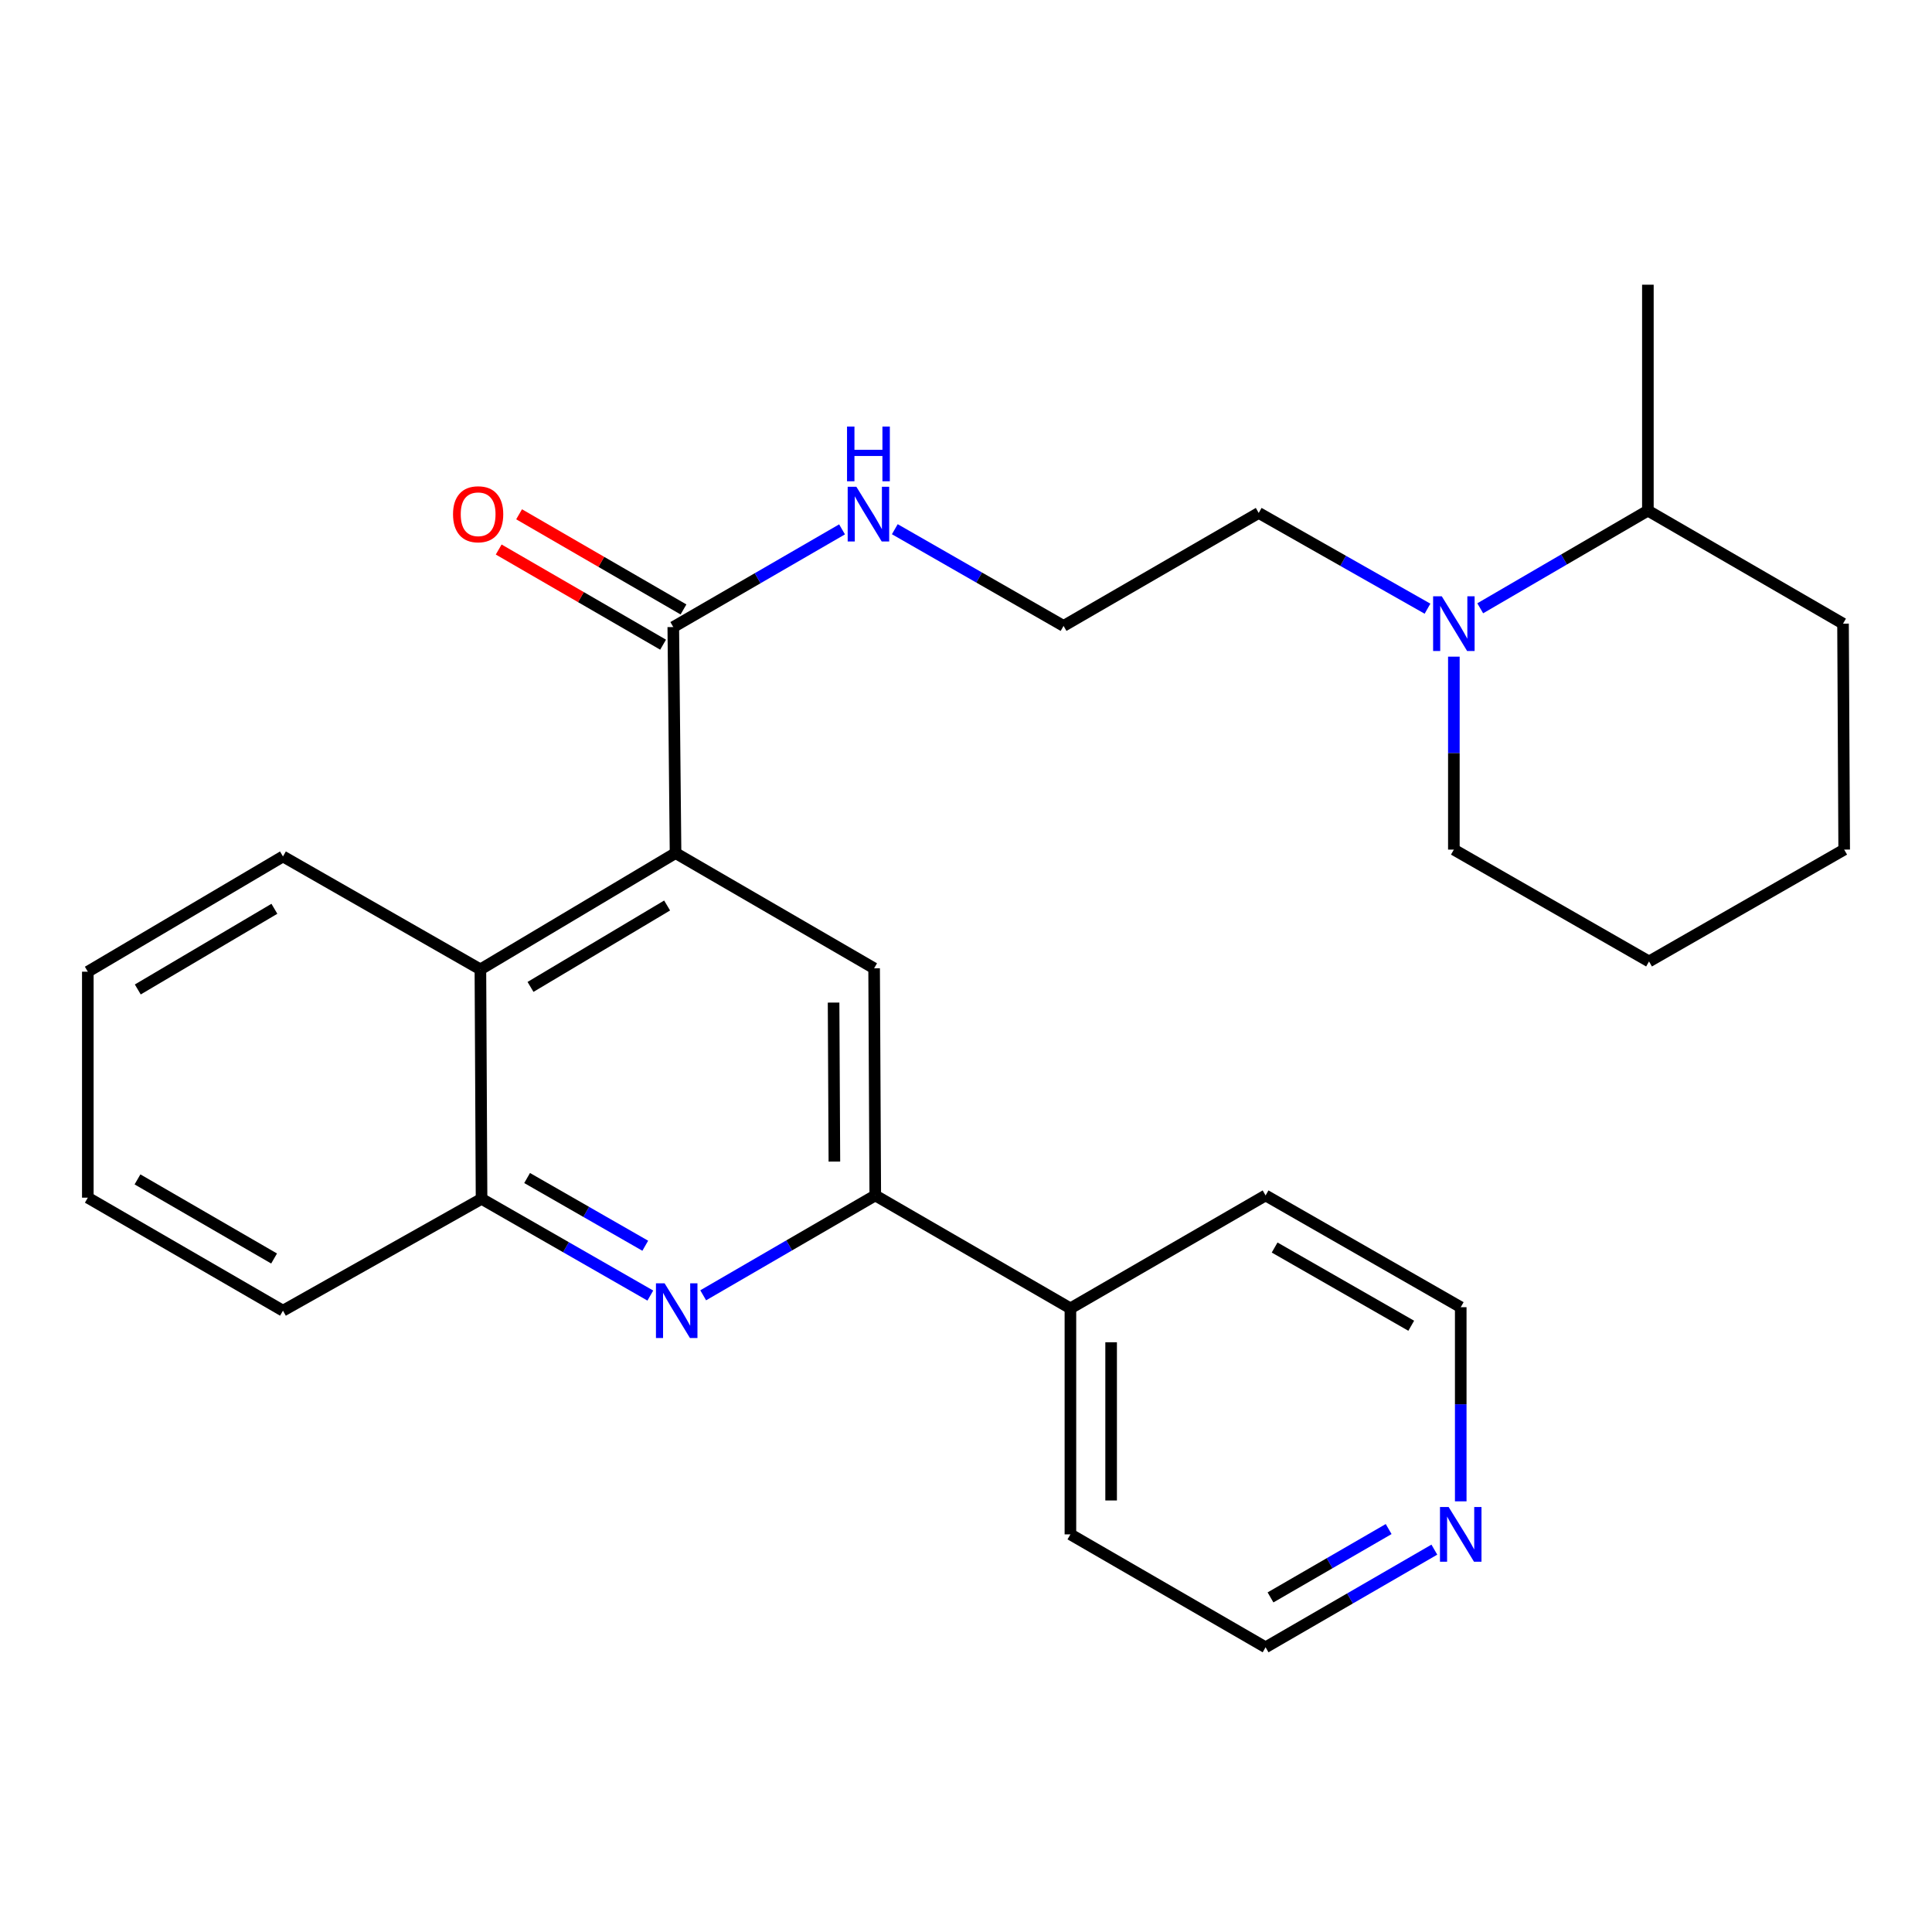 <?xml version='1.0' encoding='iso-8859-1'?>
<svg version='1.1' baseProfile='full'
              xmlns='http://www.w3.org/2000/svg'
                      xmlns:rdkit='http://www.rdkit.org/xml'
                      xmlns:xlink='http://www.w3.org/1999/xlink'
                  xml:space='preserve'
width='1000px' height='1000px' viewBox='0 0 1000 1000'>
<!-- END OF HEADER -->
<rect style='opacity:1.0;fill:#FFFFFF;stroke:none' width='1000' height='1000' x='0' y='0'> </rect>
<path class='bond-2' d='M 349.663,441.553 L 452.44,501.194' style='fill:none;fill-rule:evenodd;stroke:#000000;stroke-width:6px;stroke-linecap:butt;stroke-linejoin:miter;stroke-opacity:1' />
<path class='bond-3' d='M 349.663,441.553 L 348.493,324.566' style='fill:none;fill-rule:evenodd;stroke:#000000;stroke-width:6px;stroke-linecap:butt;stroke-linejoin:miter;stroke-opacity:1' />
<path class='bond-4' d='M 349.663,441.553 L 248.654,501.756' style='fill:none;fill-rule:evenodd;stroke:#000000;stroke-width:6px;stroke-linecap:butt;stroke-linejoin:miter;stroke-opacity:1' />
<path class='bond-4' d='M 345.299,468.683 L 274.593,510.825' style='fill:none;fill-rule:evenodd;stroke:#000000;stroke-width:6px;stroke-linecap:butt;stroke-linejoin:miter;stroke-opacity:1' />
<path class='bond-0' d='M 336.61,670.583 L 292.931,645.547' style='fill:none;fill-rule:evenodd;stroke:#0000FF;stroke-width:6px;stroke-linecap:butt;stroke-linejoin:miter;stroke-opacity:1' />
<path class='bond-0' d='M 292.931,645.547 L 249.251,620.511' style='fill:none;fill-rule:evenodd;stroke:#000000;stroke-width:6px;stroke-linecap:butt;stroke-linejoin:miter;stroke-opacity:1' />
<path class='bond-0' d='M 333.984,644.792 L 303.408,627.266' style='fill:none;fill-rule:evenodd;stroke:#0000FF;stroke-width:6px;stroke-linecap:butt;stroke-linejoin:miter;stroke-opacity:1' />
<path class='bond-0' d='M 303.408,627.266 L 272.833,609.741' style='fill:none;fill-rule:evenodd;stroke:#000000;stroke-width:6px;stroke-linecap:butt;stroke-linejoin:miter;stroke-opacity:1' />
<path class='bond-27' d='M 363.971,670.449 L 408.504,644.602' style='fill:none;fill-rule:evenodd;stroke:#0000FF;stroke-width:6px;stroke-linecap:butt;stroke-linejoin:miter;stroke-opacity:1' />
<path class='bond-27' d='M 408.504,644.602 L 453.037,618.755' style='fill:none;fill-rule:evenodd;stroke:#000000;stroke-width:6px;stroke-linecap:butt;stroke-linejoin:miter;stroke-opacity:1' />
<path class='bond-1' d='M 453.037,618.755 L 452.44,501.194' style='fill:none;fill-rule:evenodd;stroke:#000000;stroke-width:6px;stroke-linecap:butt;stroke-linejoin:miter;stroke-opacity:1' />
<path class='bond-1' d='M 431.877,601.228 L 431.459,518.935' style='fill:none;fill-rule:evenodd;stroke:#000000;stroke-width:6px;stroke-linecap:butt;stroke-linejoin:miter;stroke-opacity:1' />
<path class='bond-8' d='M 453.037,618.755 L 554.045,677.201' style='fill:none;fill-rule:evenodd;stroke:#000000;stroke-width:6px;stroke-linecap:butt;stroke-linejoin:miter;stroke-opacity:1' />
<path class='bond-7' d='M 353.771,315.448 L 311.225,290.82' style='fill:none;fill-rule:evenodd;stroke:#000000;stroke-width:6px;stroke-linecap:butt;stroke-linejoin:miter;stroke-opacity:1' />
<path class='bond-7' d='M 311.225,290.82 L 268.68,266.192' style='fill:none;fill-rule:evenodd;stroke:#FF0000;stroke-width:6px;stroke-linecap:butt;stroke-linejoin:miter;stroke-opacity:1' />
<path class='bond-7' d='M 343.215,333.684 L 300.669,309.056' style='fill:none;fill-rule:evenodd;stroke:#000000;stroke-width:6px;stroke-linecap:butt;stroke-linejoin:miter;stroke-opacity:1' />
<path class='bond-7' d='M 300.669,309.056 L 258.124,284.428' style='fill:none;fill-rule:evenodd;stroke:#FF0000;stroke-width:6px;stroke-linecap:butt;stroke-linejoin:miter;stroke-opacity:1' />
<path class='bond-11' d='M 348.493,324.566 L 392.168,299.284' style='fill:none;fill-rule:evenodd;stroke:#000000;stroke-width:6px;stroke-linecap:butt;stroke-linejoin:miter;stroke-opacity:1' />
<path class='bond-11' d='M 392.168,299.284 L 435.844,274.002' style='fill:none;fill-rule:evenodd;stroke:#0000FF;stroke-width:6px;stroke-linecap:butt;stroke-linejoin:miter;stroke-opacity:1' />
<path class='bond-5' d='M 248.654,501.756 L 249.251,620.511' style='fill:none;fill-rule:evenodd;stroke:#000000;stroke-width:6px;stroke-linecap:butt;stroke-linejoin:miter;stroke-opacity:1' />
<path class='bond-15' d='M 248.654,501.756 L 146.463,443.297' style='fill:none;fill-rule:evenodd;stroke:#000000;stroke-width:6px;stroke-linecap:butt;stroke-linejoin:miter;stroke-opacity:1' />
<path class='bond-16' d='M 249.251,620.511 L 146.463,678.407' style='fill:none;fill-rule:evenodd;stroke:#000000;stroke-width:6px;stroke-linecap:butt;stroke-linejoin:miter;stroke-opacity:1' />
<path class='bond-6' d='M 738.873,315.059 L 695.19,290.279' style='fill:none;fill-rule:evenodd;stroke:#0000FF;stroke-width:6px;stroke-linecap:butt;stroke-linejoin:miter;stroke-opacity:1' />
<path class='bond-6' d='M 695.19,290.279 L 651.507,265.499' style='fill:none;fill-rule:evenodd;stroke:#000000;stroke-width:6px;stroke-linecap:butt;stroke-linejoin:miter;stroke-opacity:1' />
<path class='bond-10' d='M 766.162,314.851 L 809.551,289.578' style='fill:none;fill-rule:evenodd;stroke:#0000FF;stroke-width:6px;stroke-linecap:butt;stroke-linejoin:miter;stroke-opacity:1' />
<path class='bond-10' d='M 809.551,289.578 L 852.94,264.305' style='fill:none;fill-rule:evenodd;stroke:#000000;stroke-width:6px;stroke-linecap:butt;stroke-linejoin:miter;stroke-opacity:1' />
<path class='bond-14' d='M 752.516,339.882 L 752.516,389.816' style='fill:none;fill-rule:evenodd;stroke:#0000FF;stroke-width:6px;stroke-linecap:butt;stroke-linejoin:miter;stroke-opacity:1' />
<path class='bond-14' d='M 752.516,389.816 L 752.516,439.751' style='fill:none;fill-rule:evenodd;stroke:#000000;stroke-width:6px;stroke-linecap:butt;stroke-linejoin:miter;stroke-opacity:1' />
<path class='bond-19' d='M 554.045,677.201 L 655.066,618.755' style='fill:none;fill-rule:evenodd;stroke:#000000;stroke-width:6px;stroke-linecap:butt;stroke-linejoin:miter;stroke-opacity:1' />
<path class='bond-20' d='M 554.045,677.201 L 554.045,794.189' style='fill:none;fill-rule:evenodd;stroke:#000000;stroke-width:6px;stroke-linecap:butt;stroke-linejoin:miter;stroke-opacity:1' />
<path class='bond-20' d='M 575.116,694.75 L 575.116,776.641' style='fill:none;fill-rule:evenodd;stroke:#000000;stroke-width:6px;stroke-linecap:butt;stroke-linejoin:miter;stroke-opacity:1' />
<path class='bond-9' d='M 742.417,802.091 L 698.742,827.363' style='fill:none;fill-rule:evenodd;stroke:#0000FF;stroke-width:6px;stroke-linecap:butt;stroke-linejoin:miter;stroke-opacity:1' />
<path class='bond-9' d='M 698.742,827.363 L 655.066,852.635' style='fill:none;fill-rule:evenodd;stroke:#000000;stroke-width:6px;stroke-linecap:butt;stroke-linejoin:miter;stroke-opacity:1' />
<path class='bond-9' d='M 718.762,791.436 L 688.189,809.126' style='fill:none;fill-rule:evenodd;stroke:#0000FF;stroke-width:6px;stroke-linecap:butt;stroke-linejoin:miter;stroke-opacity:1' />
<path class='bond-9' d='M 688.189,809.126 L 657.616,826.816' style='fill:none;fill-rule:evenodd;stroke:#000000;stroke-width:6px;stroke-linecap:butt;stroke-linejoin:miter;stroke-opacity:1' />
<path class='bond-29' d='M 756.075,777.089 L 756.075,726.847' style='fill:none;fill-rule:evenodd;stroke:#0000FF;stroke-width:6px;stroke-linecap:butt;stroke-linejoin:miter;stroke-opacity:1' />
<path class='bond-29' d='M 756.075,726.847 L 756.075,676.604' style='fill:none;fill-rule:evenodd;stroke:#000000;stroke-width:6px;stroke-linecap:butt;stroke-linejoin:miter;stroke-opacity:1' />
<path class='bond-21' d='M 852.94,264.305 L 852.94,147.365' style='fill:none;fill-rule:evenodd;stroke:#000000;stroke-width:6px;stroke-linecap:butt;stroke-linejoin:miter;stroke-opacity:1' />
<path class='bond-22' d='M 852.94,264.305 L 953.948,322.799' style='fill:none;fill-rule:evenodd;stroke:#000000;stroke-width:6px;stroke-linecap:butt;stroke-linejoin:miter;stroke-opacity:1' />
<path class='bond-13' d='M 463.152,273.918 L 506.825,298.943' style='fill:none;fill-rule:evenodd;stroke:#0000FF;stroke-width:6px;stroke-linecap:butt;stroke-linejoin:miter;stroke-opacity:1' />
<path class='bond-13' d='M 506.825,298.943 L 550.499,323.969' style='fill:none;fill-rule:evenodd;stroke:#000000;stroke-width:6px;stroke-linecap:butt;stroke-linejoin:miter;stroke-opacity:1' />
<path class='bond-12' d='M 651.507,265.499 L 550.499,323.969' style='fill:none;fill-rule:evenodd;stroke:#000000;stroke-width:6px;stroke-linecap:butt;stroke-linejoin:miter;stroke-opacity:1' />
<path class='bond-23' d='M 752.516,439.751 L 853.537,497.647' style='fill:none;fill-rule:evenodd;stroke:#000000;stroke-width:6px;stroke-linecap:butt;stroke-linejoin:miter;stroke-opacity:1' />
<path class='bond-24' d='M 146.463,443.297 L 45.455,502.95' style='fill:none;fill-rule:evenodd;stroke:#000000;stroke-width:6px;stroke-linecap:butt;stroke-linejoin:miter;stroke-opacity:1' />
<path class='bond-24' d='M 142.027,470.388 L 71.32,512.145' style='fill:none;fill-rule:evenodd;stroke:#000000;stroke-width:6px;stroke-linecap:butt;stroke-linejoin:miter;stroke-opacity:1' />
<path class='bond-28' d='M 146.463,678.407 L 45.455,619.914' style='fill:none;fill-rule:evenodd;stroke:#000000;stroke-width:6px;stroke-linecap:butt;stroke-linejoin:miter;stroke-opacity:1' />
<path class='bond-28' d='M 141.871,651.399 L 71.165,610.454' style='fill:none;fill-rule:evenodd;stroke:#000000;stroke-width:6px;stroke-linecap:butt;stroke-linejoin:miter;stroke-opacity:1' />
<path class='bond-17' d='M 756.075,676.604 L 655.066,618.755' style='fill:none;fill-rule:evenodd;stroke:#000000;stroke-width:6px;stroke-linecap:butt;stroke-linejoin:miter;stroke-opacity:1' />
<path class='bond-17' d='M 730.452,686.211 L 659.746,645.716' style='fill:none;fill-rule:evenodd;stroke:#000000;stroke-width:6px;stroke-linecap:butt;stroke-linejoin:miter;stroke-opacity:1' />
<path class='bond-18' d='M 655.066,852.635 L 554.045,794.189' style='fill:none;fill-rule:evenodd;stroke:#000000;stroke-width:6px;stroke-linecap:butt;stroke-linejoin:miter;stroke-opacity:1' />
<path class='bond-30' d='M 953.948,322.799 L 954.545,439.751' style='fill:none;fill-rule:evenodd;stroke:#000000;stroke-width:6px;stroke-linecap:butt;stroke-linejoin:miter;stroke-opacity:1' />
<path class='bond-26' d='M 853.537,497.647 L 954.545,439.751' style='fill:none;fill-rule:evenodd;stroke:#000000;stroke-width:6px;stroke-linecap:butt;stroke-linejoin:miter;stroke-opacity:1' />
<path class='bond-25' d='M 45.455,502.95 L 45.455,619.914' style='fill:none;fill-rule:evenodd;stroke:#000000;stroke-width:6px;stroke-linecap:butt;stroke-linejoin:miter;stroke-opacity:1' />
<path  class='atom-1' d='M 344 664.247
L 353.28 679.247
Q 354.2 680.727, 355.68 683.407
Q 357.16 686.087, 357.24 686.247
L 357.24 664.247
L 361 664.247
L 361 692.567
L 357.12 692.567
L 347.16 676.167
Q 346 674.247, 344.76 672.047
Q 343.56 669.847, 343.2 669.167
L 343.2 692.567
L 339.52 692.567
L 339.52 664.247
L 344 664.247
' fill='#0000FF'/>
<path  class='atom-7' d='M 746.256 308.639
L 755.536 323.639
Q 756.456 325.119, 757.936 327.799
Q 759.416 330.479, 759.496 330.639
L 759.496 308.639
L 763.256 308.639
L 763.256 336.959
L 759.376 336.959
L 749.416 320.559
Q 748.256 318.639, 747.016 316.439
Q 745.816 314.239, 745.456 313.559
L 745.456 336.959
L 741.776 336.959
L 741.776 308.639
L 746.256 308.639
' fill='#0000FF'/>
<path  class='atom-8' d='M 234.484 266.176
Q 234.484 259.376, 237.844 255.576
Q 241.204 251.776, 247.484 251.776
Q 253.764 251.776, 257.124 255.576
Q 260.484 259.376, 260.484 266.176
Q 260.484 273.056, 257.084 276.976
Q 253.684 280.856, 247.484 280.856
Q 241.244 280.856, 237.844 276.976
Q 234.484 273.096, 234.484 266.176
M 247.484 277.656
Q 251.804 277.656, 254.124 274.776
Q 256.484 271.856, 256.484 266.176
Q 256.484 260.616, 254.124 257.816
Q 251.804 254.976, 247.484 254.976
Q 243.164 254.976, 240.804 257.776
Q 238.484 260.576, 238.484 266.176
Q 238.484 271.896, 240.804 274.776
Q 243.164 277.656, 247.484 277.656
' fill='#FF0000'/>
<path  class='atom-10' d='M 749.815 780.029
L 759.095 795.029
Q 760.015 796.509, 761.495 799.189
Q 762.975 801.869, 763.055 802.029
L 763.055 780.029
L 766.815 780.029
L 766.815 808.349
L 762.935 808.349
L 752.975 791.949
Q 751.815 790.029, 750.575 787.829
Q 749.375 785.629, 749.015 784.949
L 749.015 808.349
L 745.335 808.349
L 745.335 780.029
L 749.815 780.029
' fill='#0000FF'/>
<path  class='atom-12' d='M 443.241 251.936
L 452.521 266.936
Q 453.441 268.416, 454.921 271.096
Q 456.401 273.776, 456.481 273.936
L 456.481 251.936
L 460.241 251.936
L 460.241 280.256
L 456.361 280.256
L 446.401 263.856
Q 445.241 261.936, 444.001 259.736
Q 442.801 257.536, 442.441 256.856
L 442.441 280.256
L 438.761 280.256
L 438.761 251.936
L 443.241 251.936
' fill='#0000FF'/>
<path  class='atom-12' d='M 438.421 220.784
L 442.261 220.784
L 442.261 232.824
L 456.741 232.824
L 456.741 220.784
L 460.581 220.784
L 460.581 249.104
L 456.741 249.104
L 456.741 236.024
L 442.261 236.024
L 442.261 249.104
L 438.421 249.104
L 438.421 220.784
' fill='#0000FF'/>
</svg>
